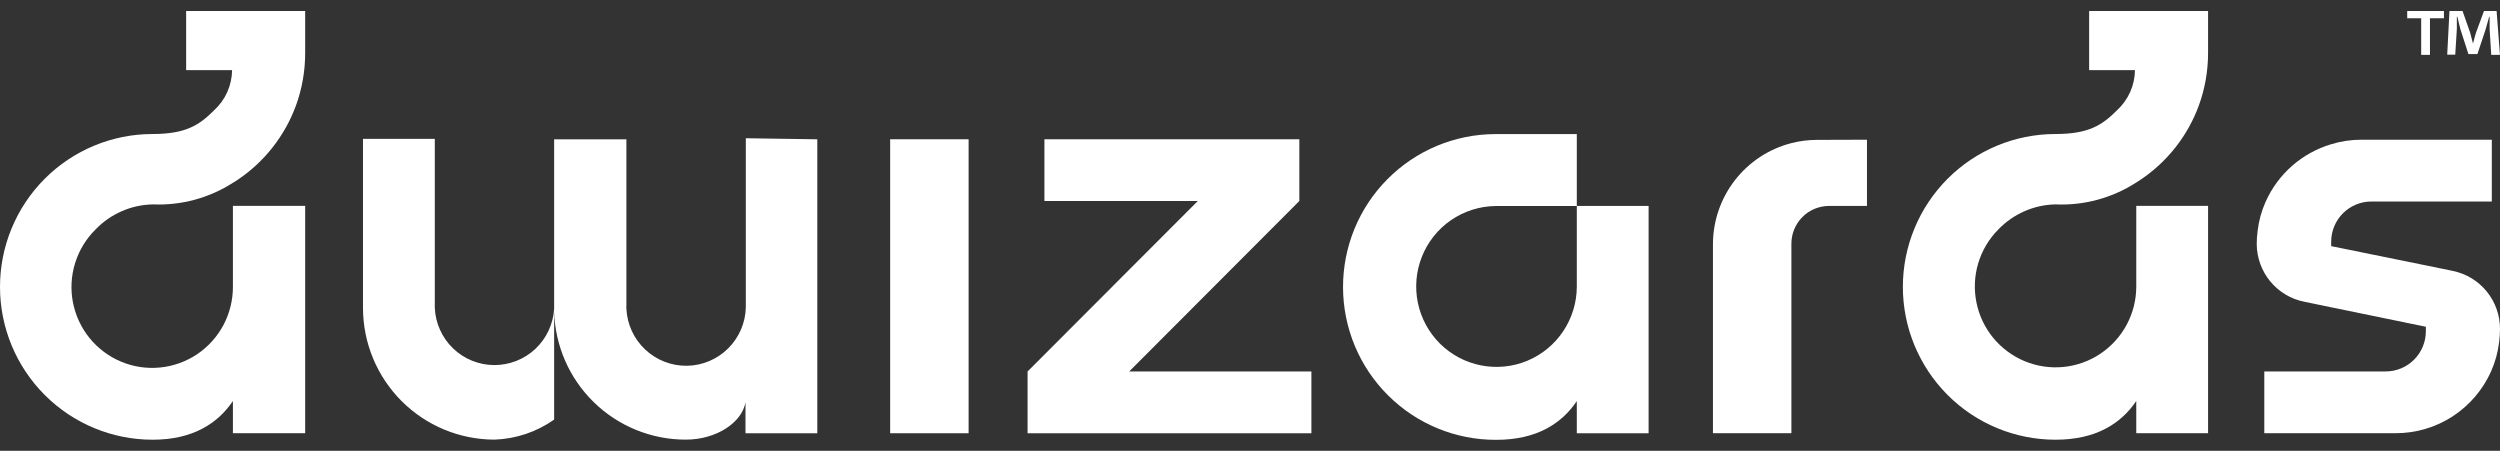 <svg width="61" height="11" viewBox="0 0 61 11" fill="none" xmlns="http://www.w3.org/2000/svg">
<rect x="0" y="0" width="61" height="11" fill="#333333" stroke="none"/>
<g id="DW logo">
<g id="Layer 1">
<path id="Vector" d="M2.33 5.6C2.099 5.828 1.928 6.111 1.832 6.422C1.736 6.732 1.718 7.062 1.78 7.381C1.843 7.701 1.983 8 2.188 8.252C2.393 8.504 2.658 8.701 2.958 8.826C3.258 8.951 3.584 8.999 3.907 8.967C4.23 8.935 4.54 8.824 4.81 8.643C5.08 8.461 5.301 8.216 5.453 7.929C5.605 7.642 5.684 7.321 5.683 6.996V5.023H7.446V10.57H5.683V9.785C5.31 10.335 4.703 10.729 3.723 10.729C2.736 10.729 1.789 10.336 1.091 9.637C0.392 8.937 0 7.989 0 7C0 6.01 0.392 5.062 1.091 4.362C1.789 3.663 2.736 3.27 3.723 3.27C4.536 3.27 4.866 3.05 5.222 2.693C5.359 2.568 5.469 2.417 5.545 2.248C5.62 2.079 5.661 1.896 5.663 1.711H4.542V0.268H7.446V1.293C7.447 1.729 7.371 2.161 7.223 2.571C6.951 3.314 6.45 3.952 5.793 4.391C5.76 4.414 5.726 4.436 5.691 4.455C5.108 4.831 4.423 5.017 3.731 4.987C3.469 4.992 3.21 5.048 2.969 5.154C2.729 5.259 2.512 5.41 2.33 5.6Z" fill="white"/>
<path id="Vector_2" d="M48.758 5.6C48.53 5.83 48.362 6.112 48.269 6.422C48.176 6.733 48.161 7.061 48.225 7.379C48.288 7.696 48.429 7.993 48.634 8.243C48.84 8.494 49.104 8.689 49.402 8.813C49.701 8.937 50.026 8.985 50.348 8.954C50.669 8.922 50.978 8.812 51.248 8.632C51.517 8.452 51.737 8.209 51.891 7.924C52.044 7.638 52.124 7.32 52.125 6.996V5.023H53.877V10.57H52.125V9.785C51.751 10.335 51.145 10.729 50.154 10.729C49.166 10.729 48.219 10.336 47.521 9.637C46.823 8.937 46.43 7.989 46.43 7C46.43 6.01 46.823 5.062 47.521 4.362C48.219 3.663 49.166 3.27 50.154 3.27C50.967 3.27 51.296 3.05 51.653 2.693C51.789 2.568 51.899 2.417 51.975 2.248C52.051 2.079 52.091 1.896 52.093 1.711H50.975V0.268H53.877V1.293C53.877 1.729 53.802 2.161 53.653 2.571C53.381 3.315 52.879 3.952 52.221 4.391L52.121 4.455C51.535 4.833 50.846 5.019 50.15 4.987C49.623 4.999 49.123 5.22 48.758 5.6Z" fill="white"/>
<path id="Vector_3" d="M19.942 3.399V10.572H18.19V9.814C18.108 10.303 17.489 10.727 16.733 10.727C15.895 10.728 15.09 10.4 14.49 9.815C13.89 9.23 13.542 8.433 13.521 7.594V10.238C13.093 10.54 12.586 10.71 12.063 10.727C11.212 10.725 10.397 10.386 9.796 9.783C9.195 9.18 8.857 8.363 8.857 7.511V3.389H10.609V7.511C10.625 7.885 10.784 8.239 11.053 8.499C11.322 8.759 11.681 8.905 12.055 8.908C12.428 8.91 12.789 8.769 13.062 8.514C13.334 8.258 13.499 7.907 13.521 7.533V7.482C13.521 7.462 13.521 7.443 13.521 7.425V3.399H15.284V7.474C15.281 7.494 15.281 7.513 15.284 7.533C15.302 7.911 15.466 8.268 15.741 8.527C16.016 8.787 16.381 8.929 16.759 8.925C17.137 8.92 17.499 8.768 17.767 8.501C18.035 8.235 18.19 7.874 18.198 7.496V3.373L19.942 3.399Z" fill="white"/>
<path id="Vector_4" d="M31.998 9.064V10.571H25.073V9.066V9.064L29.227 4.904H25.484V3.398H31.704V4.904L27.552 9.064H31.998Z" fill="white"/>
<path id="Vector_5" d="M23.634 3.398H21.72V10.571H23.634V3.398Z" fill="white"/>
<path id="Vector_6" d="M45.554 3.409V5.025H44.629C44.508 5.025 44.389 5.049 44.277 5.095C44.165 5.141 44.064 5.209 43.979 5.295C43.893 5.381 43.826 5.483 43.78 5.594C43.733 5.706 43.71 5.826 43.71 5.947V10.57H41.796V5.961C41.796 5.395 41.985 4.845 42.331 4.398C42.678 3.951 43.163 3.632 43.71 3.492C43.916 3.439 44.127 3.413 44.339 3.413L45.554 3.409Z" fill="white"/>
<path id="Vector_7" d="M59.852 6.611C60.176 6.678 60.468 6.856 60.677 7.113C60.886 7.37 61 7.692 61 8.024C61 8.133 60.992 8.242 60.978 8.35C60.949 8.596 60.883 8.836 60.782 9.063C60.581 9.511 60.255 9.892 59.843 10.16C59.432 10.427 58.951 10.57 58.46 10.57H55.249V9.063H58.212C58.471 9.063 58.721 8.959 58.904 8.775C59.088 8.591 59.191 8.342 59.191 8.081V7.973L56.891 7.5L56.226 7.363C55.901 7.299 55.608 7.124 55.397 6.869C55.185 6.614 55.068 6.293 55.064 5.961C55.064 5.851 55.071 5.742 55.086 5.633C55.115 5.387 55.181 5.147 55.282 4.921C55.432 4.587 55.651 4.289 55.926 4.047C56.201 3.806 56.525 3.626 56.875 3.521C57.114 3.447 57.362 3.409 57.612 3.409H60.8V4.917H57.861C57.601 4.917 57.352 5.02 57.168 5.204C56.984 5.388 56.881 5.638 56.881 5.898V6.006L59.179 6.473L59.852 6.611Z" fill="white"/>
<path id="Vector_8" d="M40.226 5.025V10.572H38.474V9.787C38.102 10.337 37.495 10.732 36.505 10.732C35.517 10.735 34.569 10.345 33.869 9.647C33.168 8.95 32.773 8.003 32.77 7.014C32.767 6.024 33.156 5.074 33.852 4.373C34.548 3.671 35.494 3.275 36.481 3.272H38.474V5.027H36.481C36.096 5.034 35.721 5.154 35.403 5.373C35.085 5.592 34.839 5.901 34.696 6.259C34.552 6.618 34.518 7.011 34.596 7.389C34.675 7.768 34.863 8.114 35.137 8.386C35.412 8.658 35.76 8.842 36.139 8.916C36.517 8.99 36.909 8.951 37.265 8.803C37.622 8.655 37.926 8.405 38.141 8.084C38.356 7.763 38.472 7.386 38.474 7V5.025H40.226Z" fill="white"/>
<path id="Vector_9" d="M59.632 0.268V0.445H59.291V1.338H59.077V0.445H58.736V0.268H59.632ZM60.786 1.338L60.747 0.71C60.747 0.626 60.747 0.524 60.747 0.41H60.735C60.707 0.504 60.676 0.63 60.645 0.73L60.449 1.319H60.229L60.033 0.71C60.014 0.626 59.982 0.5 59.959 0.406H59.947C59.947 0.504 59.947 0.602 59.947 0.706L59.908 1.334H59.712L59.767 0.268H60.086L60.27 0.792C60.294 0.875 60.313 0.953 60.341 1.063C60.368 0.965 60.392 0.867 60.415 0.796L60.609 0.268H60.917L60.999 1.338H60.786Z" fill="white"/>
</g>
</g>
</svg>
